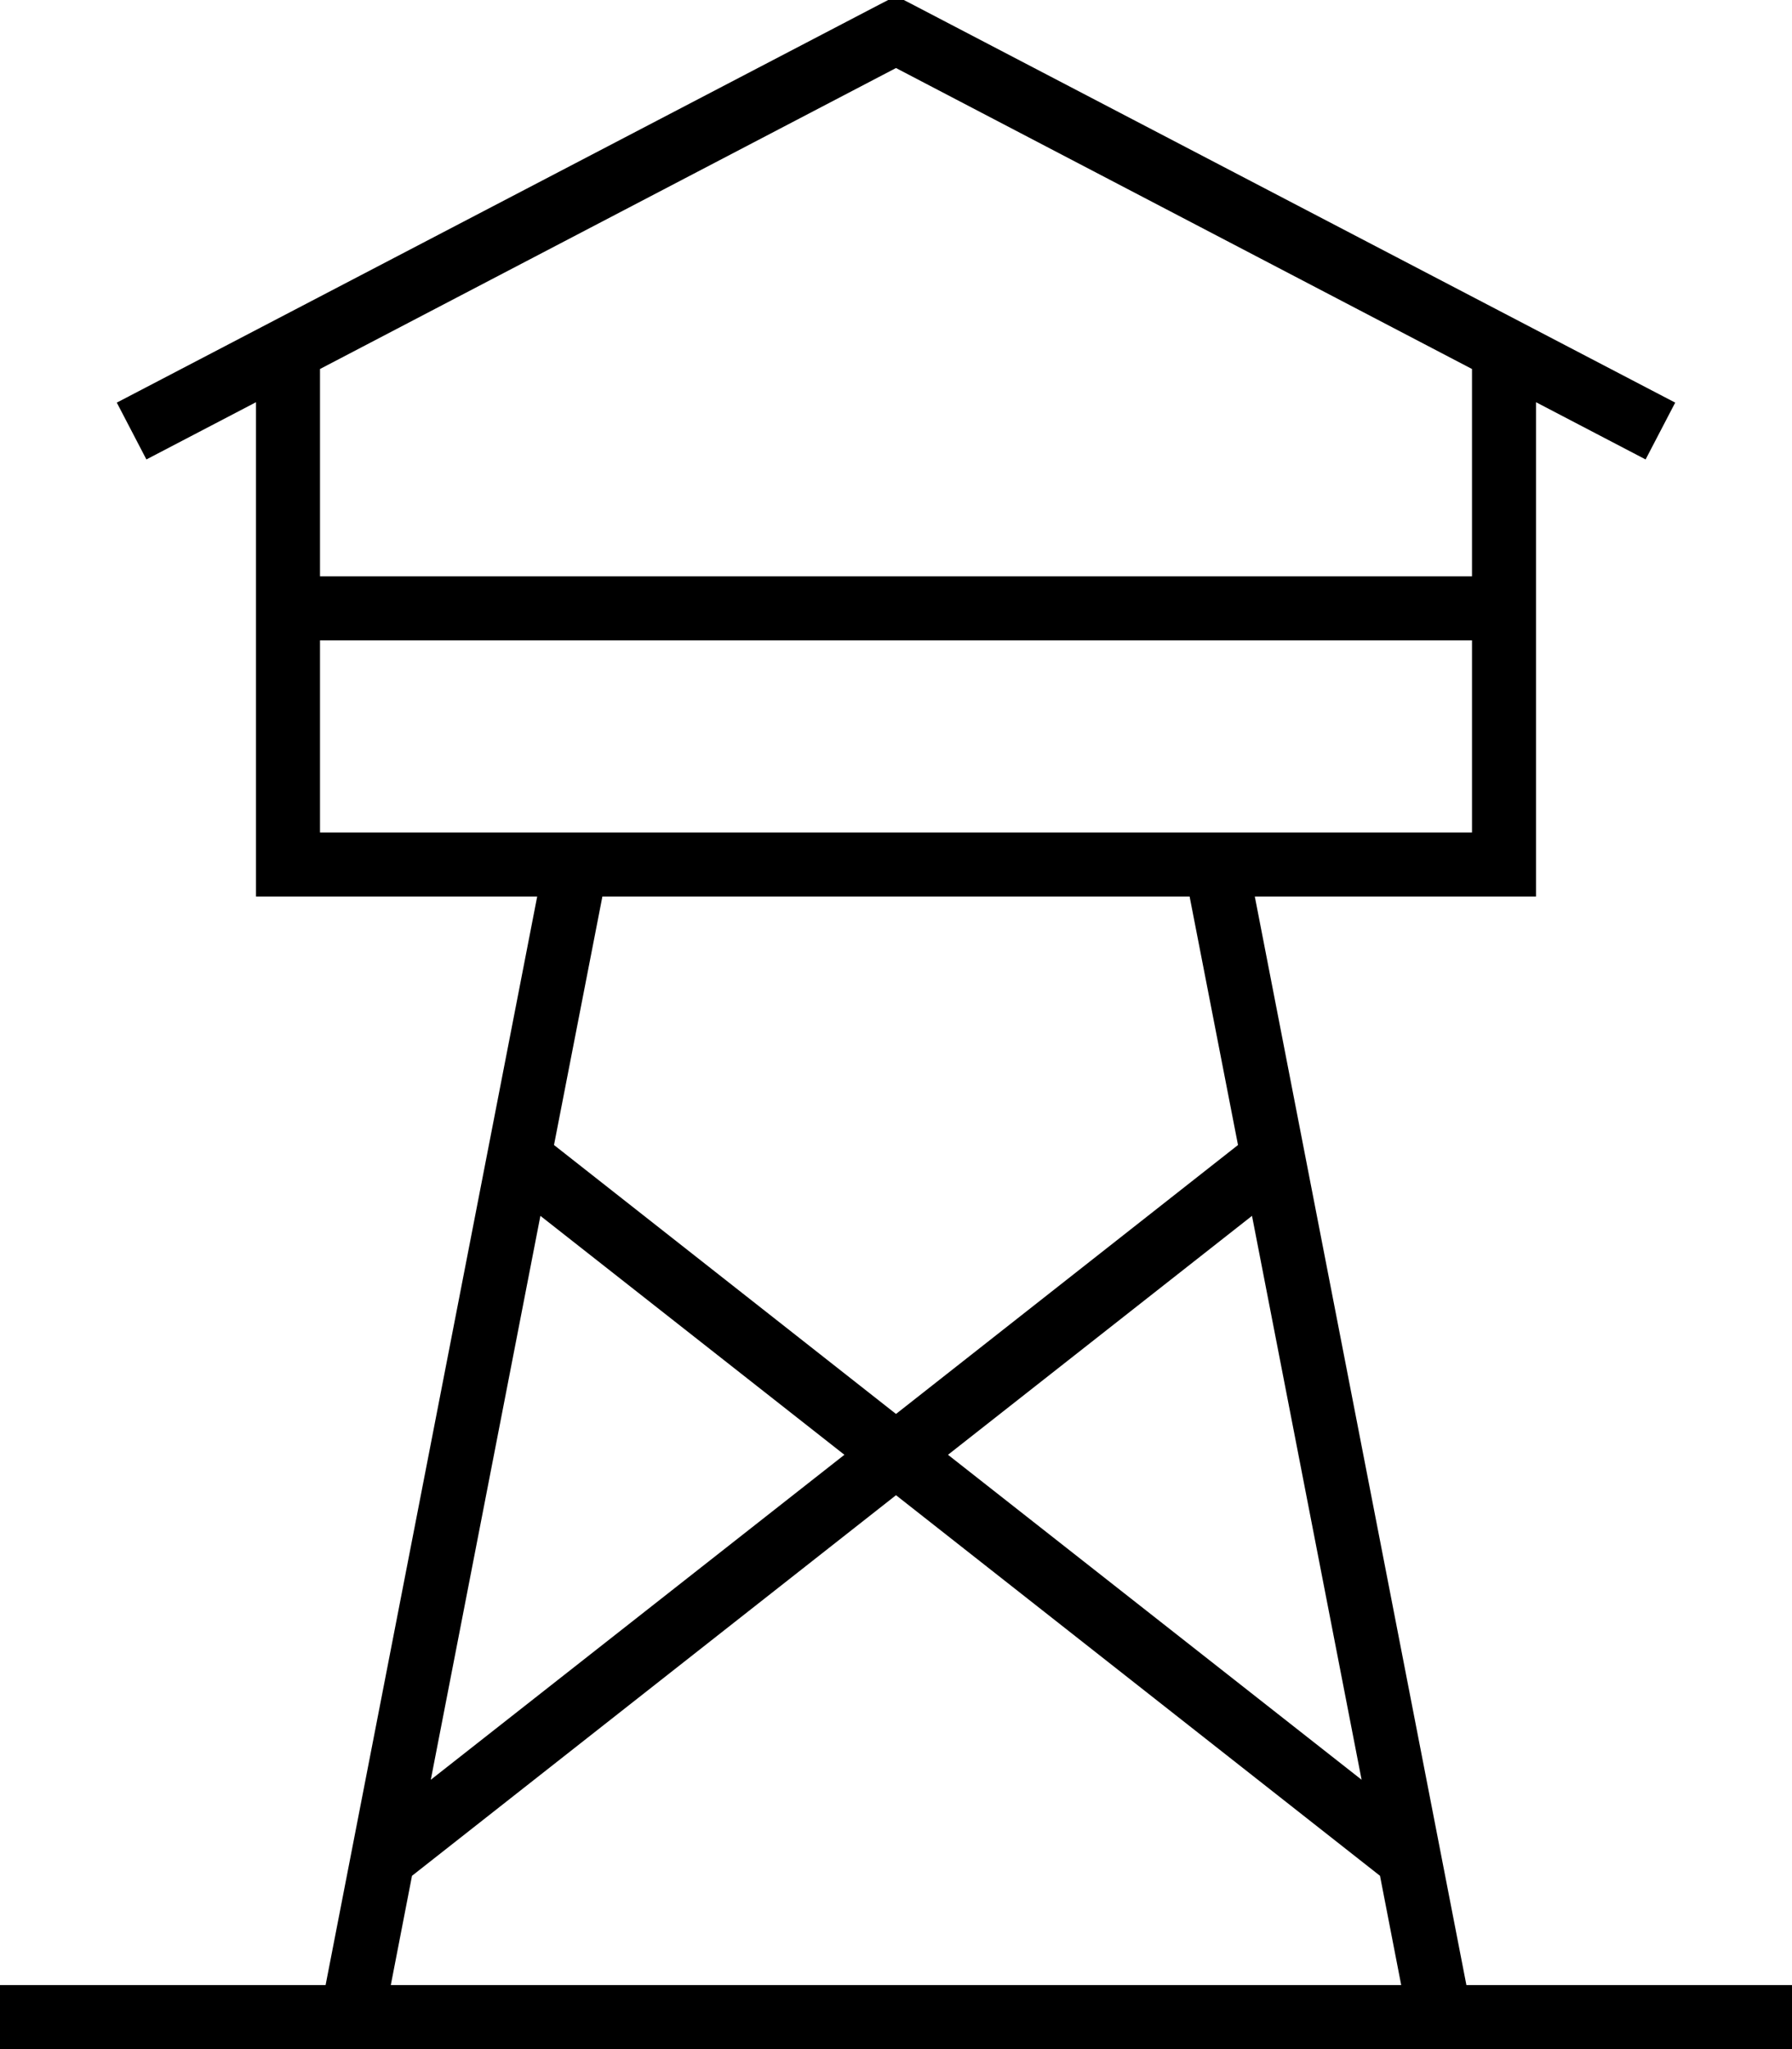 <svg xmlns="http://www.w3.org/2000/svg" viewBox="0 0 448 512"><!--! Font Awesome Pro 7.0.0 by @fontawesome - https://fontawesome.com License - https://fontawesome.com/license (Commercial License) Copyright 2025 Fonticons, Inc. --><path fill="currentColor" d="M224-1l3.7 1.9 184 96 7.1 3.7-7.4 14.2c-2.5-1.3-11.7-6.1-27.4-14.3l0 123.5-70.3 0 52.9 272 81.4 0 0 16-448 0 0-16 81.4 0 52.9-272-70.3 0 0-123.5c-15.7 8.2-24.9 13-27.4 14.3l-7.4-14.2 7.1-3.7 184-96 3.7-1.9zm0 18L80 92.2 80 144 368 144 368 92.2 224 17zM80 160l0 48 288 0 0-48-288 0zM350.3 496l-5.3-27.3-121-95.1-121 95.1-5.3 27.3 252.6 0zM138.5 286.1l85.5 67.2 85.5-67.2-12.1-62.1-146.8 0-12.1 62.1zm-3.4 17.7l-27.4 140.9 103.4-81.2-76-59.7zm101.9 59.7l103.4 81.2-27.4-140.9-76 59.7z"/></svg>